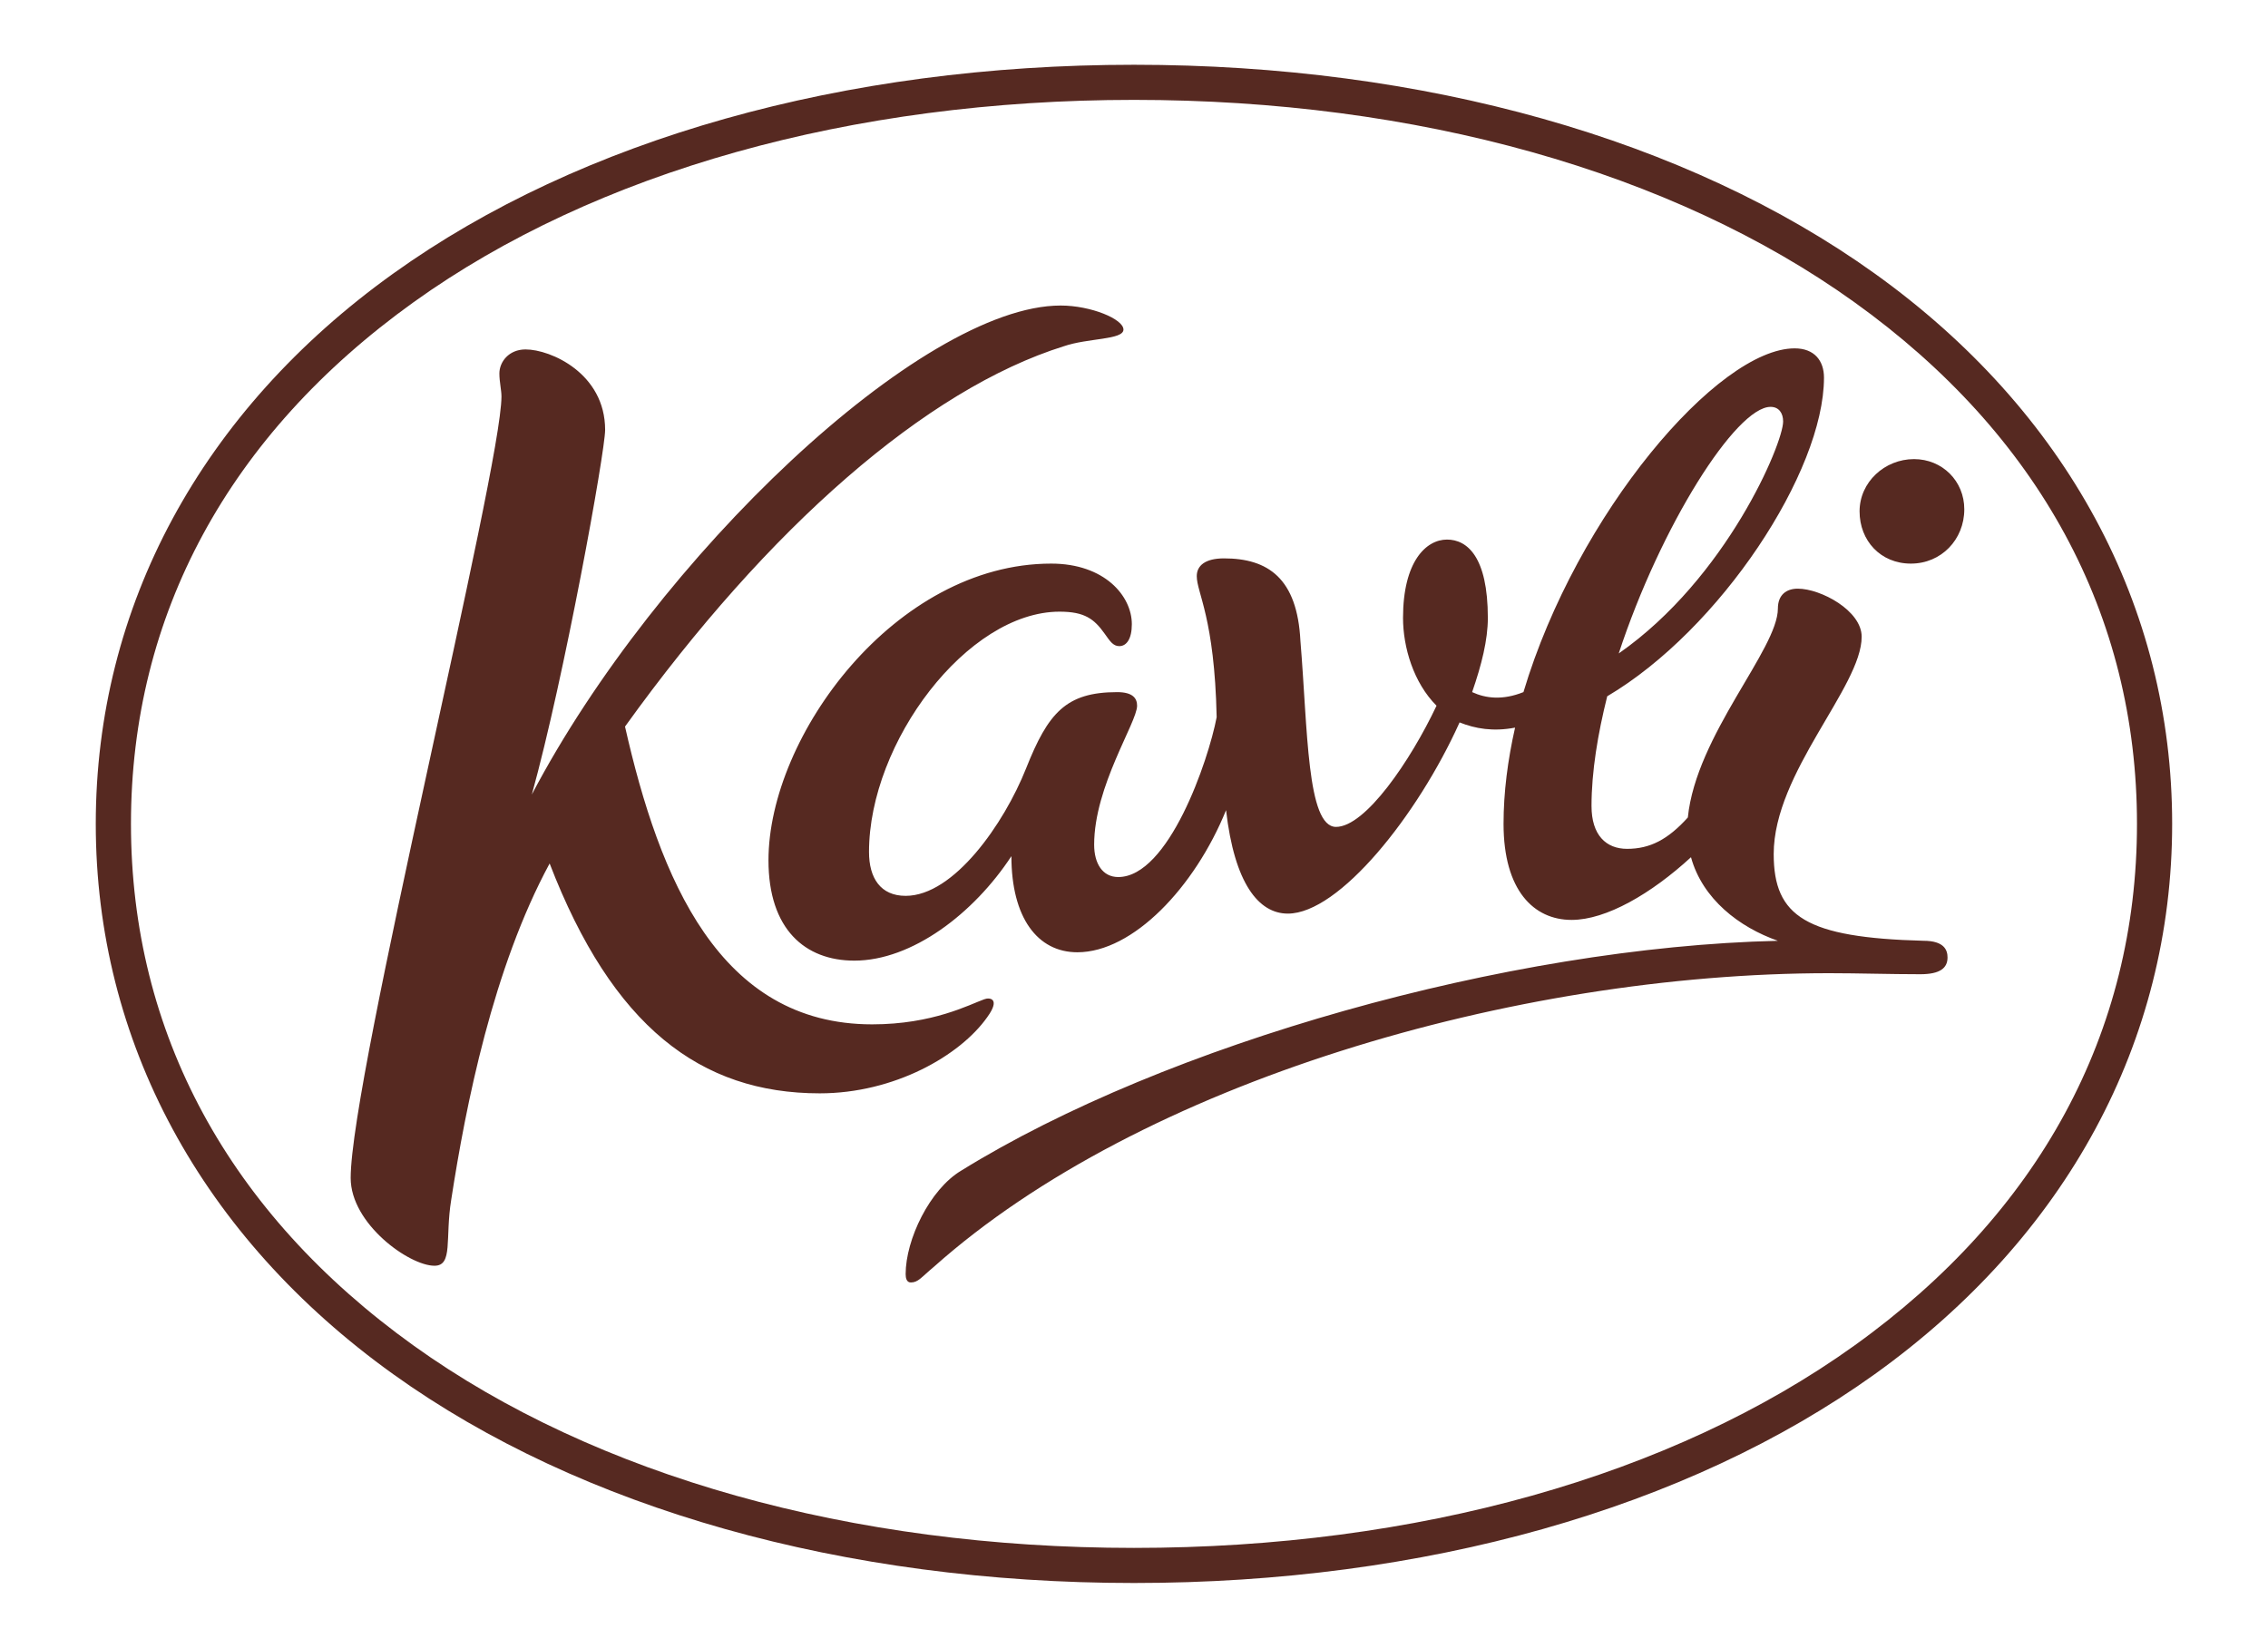 <svg width="333" height="242" viewBox="0 0 333 242" fill="none" xmlns="http://www.w3.org/2000/svg">
<g clip-path="url(#clip0_81_261)">
<path d="M166.5 232.478C123.933 232.478 85.305 221.586 57.73 201.809C29.572 181.614 14.062 152.912 14.062 120.99C14.062 89.073 29.569 60.373 57.727 40.181C85.305 20.404 123.933 9.512 166.5 9.512C209.063 9.512 247.691 20.404 275.267 40.178C303.423 60.37 318.927 89.07 318.927 120.987C318.927 152.909 303.423 181.612 275.267 201.806C247.691 221.584 209.063 232.478 166.5 232.478ZM166.5 14.668C125.007 14.668 87.45 25.214 60.744 44.367C33.584 63.841 19.229 90.338 19.229 120.99C19.229 151.644 33.584 178.144 60.744 197.622C87.45 216.775 125.007 227.324 166.5 227.324C207.99 227.324 245.549 216.775 272.253 197.622C299.41 178.144 313.763 151.646 313.763 120.99C313.763 90.338 299.41 63.841 272.253 44.367C245.547 25.214 207.99 14.668 166.5 14.668Z" fill="#562921"/>
<path d="M88.848 63.128C88.848 66.35 82.853 99.495 78.087 116.68C96.381 81.849 135.278 44.87 155.727 44.87C160.186 44.87 164.951 46.864 164.951 48.398C164.951 49.932 159.722 49.626 156.188 50.852C136.048 57.144 112.832 77.399 91.768 106.705C96.842 129.11 105.605 150.436 128.052 150.436C136.97 150.436 142.35 147.522 144.502 146.757C145.27 146.448 146.964 146.603 144.963 149.365C140.968 155.043 131.28 160.567 120.365 160.567C102.838 160.567 89.922 150.747 80.7 126.808C72.398 142.152 68.4 162.253 66.248 176.217C65.326 181.896 66.554 185.886 63.789 185.886C60.1 185.886 51.488 179.748 51.488 172.995C51.488 158.111 73.628 68.961 73.628 58.221C73.628 57.298 73.322 56.073 73.322 54.847C73.322 53.156 74.704 51.317 77.163 51.317C80.852 51.314 88.848 54.842 88.848 63.128ZM222.451 106.859C219.223 107.473 216.607 107.013 214.303 106.094C208.153 119.75 196.622 134.172 189.089 134.172C184.782 134.172 181.247 129.722 180.017 118.982C175.406 130.336 166.334 139.85 158.185 139.85C152.344 139.85 148.5 134.789 148.5 125.734C142.965 134.174 133.896 141.078 125.439 141.078C118.212 141.078 112.832 136.477 112.832 126.348C112.832 108.09 131.435 82.771 154.344 82.771C162.186 82.771 166.182 87.527 166.182 91.669C166.182 93.817 165.412 94.891 164.336 94.891C163.414 94.891 162.953 94.125 162.184 93.051C160.647 90.901 159.262 89.829 155.572 89.829C142.044 89.829 127.593 109.01 127.593 125.12C127.593 128.956 129.285 131.564 132.974 131.564C140.046 131.564 147.424 120.978 150.655 112.846C153.884 104.714 156.497 101.646 164.032 101.646C166.336 101.646 166.954 102.566 166.954 103.64C166.954 106.096 160.649 115.454 160.649 124.046C160.649 126.808 161.88 128.802 164.186 128.802C171.565 128.802 177.406 111.772 178.637 105.325C178.33 90.747 175.715 87.065 175.715 84.611C175.715 83.077 176.945 82.003 179.71 82.003C186.169 82.003 190.474 84.917 190.935 94.125C192.011 107.016 191.856 121.438 196.161 121.438C200.465 121.438 207.076 111.772 210.92 103.64C207.54 100.264 206 95.048 206 90.749C206 82.463 209.381 79.241 212.457 79.241C215.379 79.241 218.453 81.695 218.453 90.749C218.453 93.971 217.531 97.653 216.146 101.643C218.146 102.563 220.605 102.872 223.681 101.643C231.523 75.405 252.278 51.16 263.503 51.16C266.422 51.16 267.807 53 267.807 55.456C267.807 69.266 252.585 92.437 235.98 102.257C234.6 107.782 233.675 113.306 233.675 118.368C233.675 122.664 235.828 124.66 238.901 124.66C242.284 124.66 244.9 123.28 247.817 120.056C249.047 107.933 261.039 95.351 261.039 89.367C261.039 87.371 262.27 86.451 263.961 86.451C267.341 86.451 273.34 89.673 273.34 93.509C273.34 100.873 260.424 113.458 260.424 125.426C260.424 134.632 265.189 137.7 282.409 138.162C285.483 138.162 285.947 139.544 285.947 140.618C285.947 142.152 284.87 143.075 281.949 143.075C277.492 143.075 272.879 142.923 268.572 142.923C222.296 142.923 167.407 159.033 137.122 186.04C135.276 187.574 134.815 188.342 133.739 188.342C133.123 188.342 132.972 187.726 132.972 187.114C132.972 182.05 136.506 174.683 141.12 171.924C171.099 153.355 221.372 139.085 261.039 138.165C255.352 136.171 249.969 132.026 248.28 125.891C242.436 131.261 235.825 135.097 230.751 135.097C225.218 135.097 220.759 130.798 220.759 120.981C220.759 116.371 221.375 111.615 222.451 106.859ZM259.963 59.752C254.891 59.752 243.821 77.245 237.671 95.965C253.506 84.917 261.809 65.125 261.809 61.903C261.809 60.672 261.193 59.752 259.963 59.752ZM281.027 67.424C285.179 67.424 288.408 70.646 288.408 74.791C288.408 79.241 285.025 82.771 280.566 82.771C276.107 82.771 273.033 79.395 273.033 75.099C273.033 70.8 276.722 67.424 281.027 67.424Z" fill="#562921"/>
</g>
<defs>
<clipPath id="clip0_81_261">
<rect width="333" height="242" fill="white"/>
</clipPath>
</defs>
</svg>
